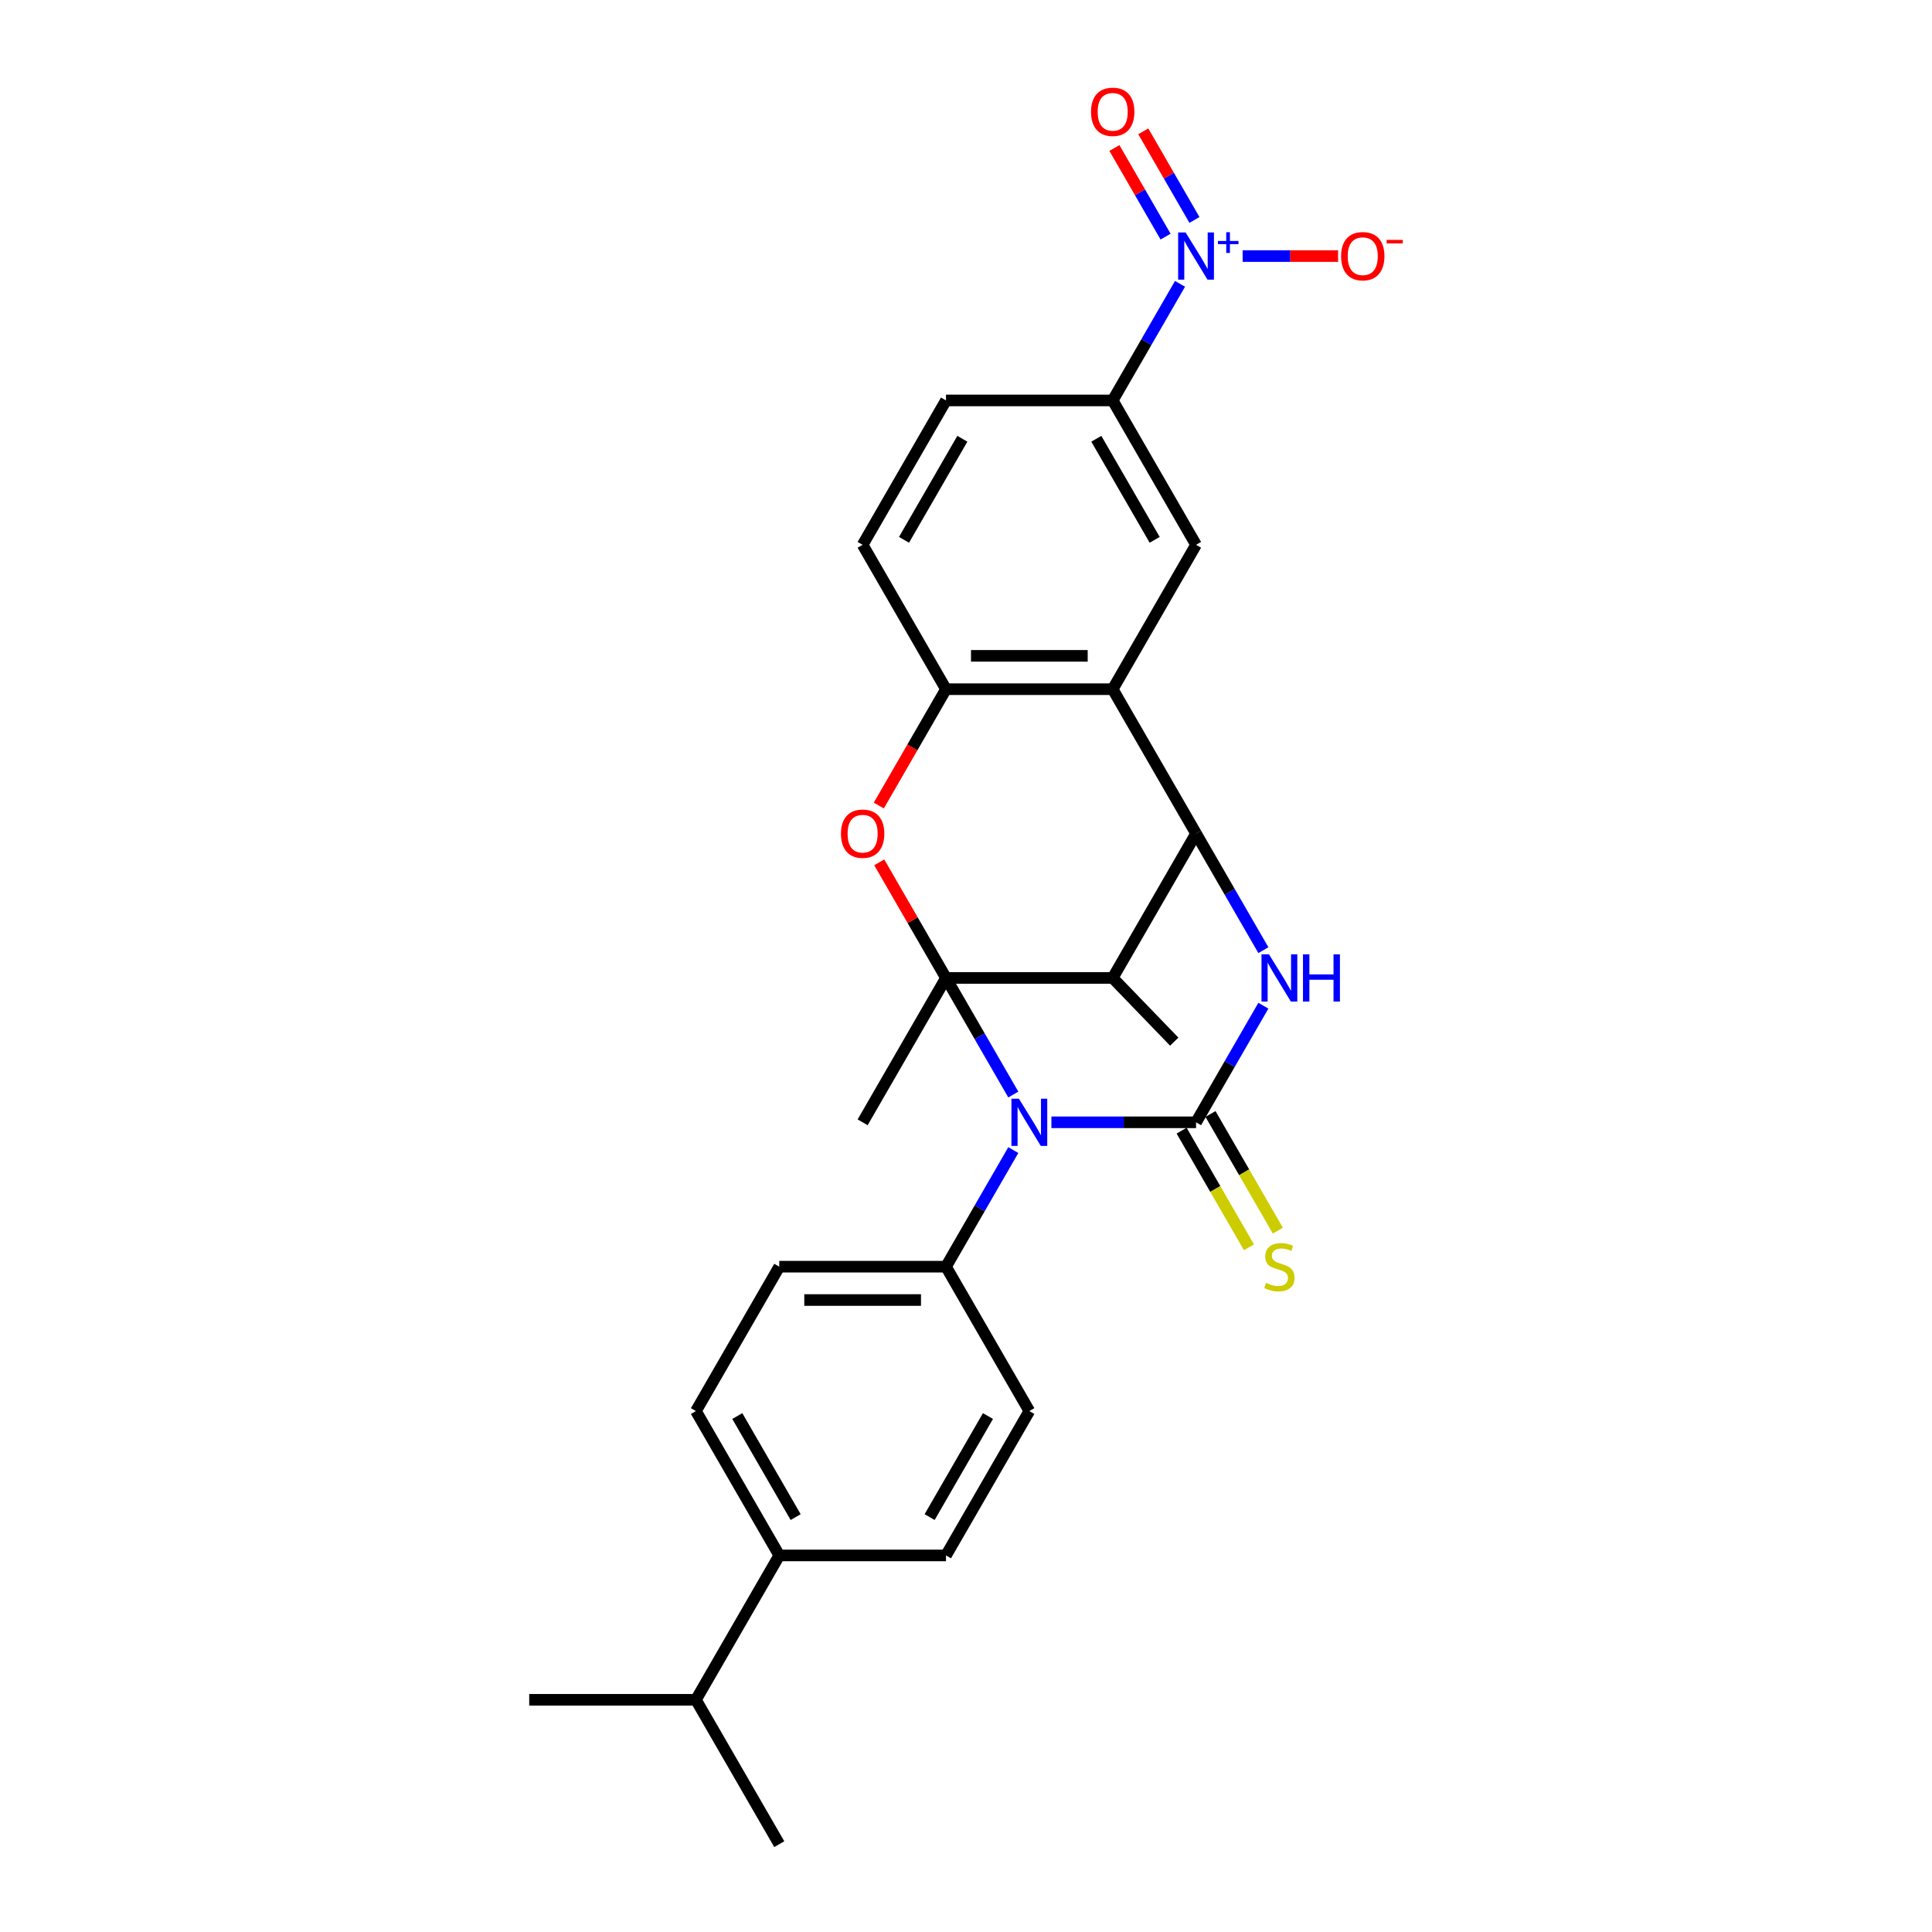 <?xml version='1.0' encoding='iso-8859-1'?>
<svg version='1.1' baseProfile='full'
              xmlns='http://www.w3.org/2000/svg'
                      xmlns:rdkit='http://www.rdkit.org/xml'
                      xmlns:xlink='http://www.w3.org/1999/xlink'
                  xml:space='preserve'
width='1000px' height='1000px' viewBox='0 0 1000 1000'>
<!-- END OF HEADER -->
<rect style='opacity:1.0;fill:#FFFFFF;stroke:none' width='1000' height='1000' x='0' y='0'> </rect>
<path class='bond-0' d='M 489.642,506.178 L 507.064,536.354' style='fill:none;fill-rule:evenodd;stroke:#000000;stroke-width:6px;stroke-linecap:butt;stroke-linejoin:miter;stroke-opacity:1' />
<path class='bond-0' d='M 507.064,536.354 L 524.486,566.53' style='fill:none;fill-rule:evenodd;stroke:#0000FF;stroke-width:6px;stroke-linecap:butt;stroke-linejoin:miter;stroke-opacity:1' />
<path class='bond-4' d='M 489.642,506.178 L 575.93,506.178' style='fill:none;fill-rule:evenodd;stroke:#000000;stroke-width:6px;stroke-linecap:butt;stroke-linejoin:miter;stroke-opacity:1' />
<path class='bond-5' d='M 489.642,506.178 L 472.369,476.261' style='fill:none;fill-rule:evenodd;stroke:#000000;stroke-width:6px;stroke-linecap:butt;stroke-linejoin:miter;stroke-opacity:1' />
<path class='bond-5' d='M 472.369,476.261 L 455.096,446.344' style='fill:none;fill-rule:evenodd;stroke:#FF0000;stroke-width:6px;stroke-linecap:butt;stroke-linejoin:miter;stroke-opacity:1' />
<path class='bond-20' d='M 489.642,506.178 L 446.497,580.906' style='fill:none;fill-rule:evenodd;stroke:#000000;stroke-width:6px;stroke-linecap:butt;stroke-linejoin:miter;stroke-opacity:1' />
<path class='bond-1' d='M 544.21,580.906 L 581.642,580.906' style='fill:none;fill-rule:evenodd;stroke:#0000FF;stroke-width:6px;stroke-linecap:butt;stroke-linejoin:miter;stroke-opacity:1' />
<path class='bond-1' d='M 581.642,580.906 L 619.074,580.906' style='fill:none;fill-rule:evenodd;stroke:#000000;stroke-width:6px;stroke-linecap:butt;stroke-linejoin:miter;stroke-opacity:1' />
<path class='bond-11' d='M 524.486,595.282 L 507.064,625.458' style='fill:none;fill-rule:evenodd;stroke:#0000FF;stroke-width:6px;stroke-linecap:butt;stroke-linejoin:miter;stroke-opacity:1' />
<path class='bond-11' d='M 507.064,625.458 L 489.642,655.634' style='fill:none;fill-rule:evenodd;stroke:#000000;stroke-width:6px;stroke-linecap:butt;stroke-linejoin:miter;stroke-opacity:1' />
<path class='bond-12' d='M 611.601,585.221 L 629.033,615.414' style='fill:none;fill-rule:evenodd;stroke:#000000;stroke-width:6px;stroke-linecap:butt;stroke-linejoin:miter;stroke-opacity:1' />
<path class='bond-12' d='M 629.033,615.414 L 646.466,645.607' style='fill:none;fill-rule:evenodd;stroke:#CCCC00;stroke-width:6px;stroke-linecap:butt;stroke-linejoin:miter;stroke-opacity:1' />
<path class='bond-12' d='M 626.547,576.592 L 643.979,606.785' style='fill:none;fill-rule:evenodd;stroke:#000000;stroke-width:6px;stroke-linecap:butt;stroke-linejoin:miter;stroke-opacity:1' />
<path class='bond-12' d='M 643.979,606.785 L 661.411,636.978' style='fill:none;fill-rule:evenodd;stroke:#CCCC00;stroke-width:6px;stroke-linecap:butt;stroke-linejoin:miter;stroke-opacity:1' />
<path class='bond-28' d='M 619.074,580.906 L 636.496,550.73' style='fill:none;fill-rule:evenodd;stroke:#000000;stroke-width:6px;stroke-linecap:butt;stroke-linejoin:miter;stroke-opacity:1' />
<path class='bond-28' d='M 636.496,550.73 L 653.918,520.554' style='fill:none;fill-rule:evenodd;stroke:#0000FF;stroke-width:6px;stroke-linecap:butt;stroke-linejoin:miter;stroke-opacity:1' />
<path class='bond-2' d='M 653.918,491.803 L 636.496,461.626' style='fill:none;fill-rule:evenodd;stroke:#0000FF;stroke-width:6px;stroke-linecap:butt;stroke-linejoin:miter;stroke-opacity:1' />
<path class='bond-2' d='M 636.496,461.626 L 619.074,431.45' style='fill:none;fill-rule:evenodd;stroke:#000000;stroke-width:6px;stroke-linecap:butt;stroke-linejoin:miter;stroke-opacity:1' />
<path class='bond-3' d='M 619.074,431.45 L 575.93,506.178' style='fill:none;fill-rule:evenodd;stroke:#000000;stroke-width:6px;stroke-linecap:butt;stroke-linejoin:miter;stroke-opacity:1' />
<path class='bond-27' d='M 619.074,431.45 L 575.93,356.723' style='fill:none;fill-rule:evenodd;stroke:#000000;stroke-width:6px;stroke-linecap:butt;stroke-linejoin:miter;stroke-opacity:1' />
<path class='bond-23' d='M 575.93,506.178 L 607.787,539.163' style='fill:none;fill-rule:evenodd;stroke:#000000;stroke-width:6px;stroke-linecap:butt;stroke-linejoin:miter;stroke-opacity:1' />
<path class='bond-8' d='M 454.877,416.937 L 472.259,386.83' style='fill:none;fill-rule:evenodd;stroke:#FF0000;stroke-width:6px;stroke-linecap:butt;stroke-linejoin:miter;stroke-opacity:1' />
<path class='bond-8' d='M 472.259,386.83 L 489.642,356.723' style='fill:none;fill-rule:evenodd;stroke:#000000;stroke-width:6px;stroke-linecap:butt;stroke-linejoin:miter;stroke-opacity:1' />
<path class='bond-6' d='M 575.93,356.723 L 489.642,356.723' style='fill:none;fill-rule:evenodd;stroke:#000000;stroke-width:6px;stroke-linecap:butt;stroke-linejoin:miter;stroke-opacity:1' />
<path class='bond-6' d='M 562.987,339.465 L 502.585,339.465' style='fill:none;fill-rule:evenodd;stroke:#000000;stroke-width:6px;stroke-linecap:butt;stroke-linejoin:miter;stroke-opacity:1' />
<path class='bond-9' d='M 575.93,356.723 L 619.074,281.995' style='fill:none;fill-rule:evenodd;stroke:#000000;stroke-width:6px;stroke-linecap:butt;stroke-linejoin:miter;stroke-opacity:1' />
<path class='bond-7' d='M 610.774,146.915 L 593.352,177.091' style='fill:none;fill-rule:evenodd;stroke:#0000FF;stroke-width:6px;stroke-linecap:butt;stroke-linejoin:miter;stroke-opacity:1' />
<path class='bond-7' d='M 593.352,177.091 L 575.93,207.267' style='fill:none;fill-rule:evenodd;stroke:#000000;stroke-width:6px;stroke-linecap:butt;stroke-linejoin:miter;stroke-opacity:1' />
<path class='bond-13' d='M 643.187,132.539 L 667.889,132.539' style='fill:none;fill-rule:evenodd;stroke:#0000FF;stroke-width:6px;stroke-linecap:butt;stroke-linejoin:miter;stroke-opacity:1' />
<path class='bond-13' d='M 667.889,132.539 L 692.591,132.539' style='fill:none;fill-rule:evenodd;stroke:#FF0000;stroke-width:6px;stroke-linecap:butt;stroke-linejoin:miter;stroke-opacity:1' />
<path class='bond-14' d='M 618.247,113.849 L 605.004,90.912' style='fill:none;fill-rule:evenodd;stroke:#0000FF;stroke-width:6px;stroke-linecap:butt;stroke-linejoin:miter;stroke-opacity:1' />
<path class='bond-14' d='M 605.004,90.912 L 591.762,67.975' style='fill:none;fill-rule:evenodd;stroke:#FF0000;stroke-width:6px;stroke-linecap:butt;stroke-linejoin:miter;stroke-opacity:1' />
<path class='bond-14' d='M 603.302,122.478 L 590.059,99.541' style='fill:none;fill-rule:evenodd;stroke:#0000FF;stroke-width:6px;stroke-linecap:butt;stroke-linejoin:miter;stroke-opacity:1' />
<path class='bond-14' d='M 590.059,99.541 L 576.816,76.604' style='fill:none;fill-rule:evenodd;stroke:#FF0000;stroke-width:6px;stroke-linecap:butt;stroke-linejoin:miter;stroke-opacity:1' />
<path class='bond-15' d='M 489.642,356.723 L 446.497,281.995' style='fill:none;fill-rule:evenodd;stroke:#000000;stroke-width:6px;stroke-linecap:butt;stroke-linejoin:miter;stroke-opacity:1' />
<path class='bond-30' d='M 619.074,281.995 L 575.93,207.267' style='fill:none;fill-rule:evenodd;stroke:#000000;stroke-width:6px;stroke-linecap:butt;stroke-linejoin:miter;stroke-opacity:1' />
<path class='bond-30' d='M 597.657,279.414 L 567.456,227.105' style='fill:none;fill-rule:evenodd;stroke:#000000;stroke-width:6px;stroke-linecap:butt;stroke-linejoin:miter;stroke-opacity:1' />
<path class='bond-10' d='M 575.93,207.267 L 489.642,207.267' style='fill:none;fill-rule:evenodd;stroke:#000000;stroke-width:6px;stroke-linecap:butt;stroke-linejoin:miter;stroke-opacity:1' />
<path class='bond-18' d='M 489.642,655.634 L 532.786,730.362' style='fill:none;fill-rule:evenodd;stroke:#000000;stroke-width:6px;stroke-linecap:butt;stroke-linejoin:miter;stroke-opacity:1' />
<path class='bond-19' d='M 489.642,655.634 L 403.353,655.634' style='fill:none;fill-rule:evenodd;stroke:#000000;stroke-width:6px;stroke-linecap:butt;stroke-linejoin:miter;stroke-opacity:1' />
<path class='bond-19' d='M 476.698,672.892 L 416.297,672.892' style='fill:none;fill-rule:evenodd;stroke:#000000;stroke-width:6px;stroke-linecap:butt;stroke-linejoin:miter;stroke-opacity:1' />
<path class='bond-17' d='M 446.497,281.995 L 489.642,207.267' style='fill:none;fill-rule:evenodd;stroke:#000000;stroke-width:6px;stroke-linecap:butt;stroke-linejoin:miter;stroke-opacity:1' />
<path class='bond-17' d='M 467.915,279.414 L 498.116,227.105' style='fill:none;fill-rule:evenodd;stroke:#000000;stroke-width:6px;stroke-linecap:butt;stroke-linejoin:miter;stroke-opacity:1' />
<path class='bond-16' d='M 403.353,805.09 L 360.209,730.362' style='fill:none;fill-rule:evenodd;stroke:#000000;stroke-width:6px;stroke-linecap:butt;stroke-linejoin:miter;stroke-opacity:1' />
<path class='bond-16' d='M 411.827,785.252 L 381.626,732.942' style='fill:none;fill-rule:evenodd;stroke:#000000;stroke-width:6px;stroke-linecap:butt;stroke-linejoin:miter;stroke-opacity:1' />
<path class='bond-24' d='M 403.353,805.09 L 360.209,879.818' style='fill:none;fill-rule:evenodd;stroke:#000000;stroke-width:6px;stroke-linecap:butt;stroke-linejoin:miter;stroke-opacity:1' />
<path class='bond-29' d='M 403.353,805.09 L 489.642,805.09' style='fill:none;fill-rule:evenodd;stroke:#000000;stroke-width:6px;stroke-linecap:butt;stroke-linejoin:miter;stroke-opacity:1' />
<path class='bond-22' d='M 532.786,730.362 L 489.642,805.09' style='fill:none;fill-rule:evenodd;stroke:#000000;stroke-width:6px;stroke-linecap:butt;stroke-linejoin:miter;stroke-opacity:1' />
<path class='bond-22' d='M 511.369,732.942 L 481.168,785.252' style='fill:none;fill-rule:evenodd;stroke:#000000;stroke-width:6px;stroke-linecap:butt;stroke-linejoin:miter;stroke-opacity:1' />
<path class='bond-21' d='M 403.353,655.634 L 360.209,730.362' style='fill:none;fill-rule:evenodd;stroke:#000000;stroke-width:6px;stroke-linecap:butt;stroke-linejoin:miter;stroke-opacity:1' />
<path class='bond-25' d='M 360.209,879.818 L 273.921,879.818' style='fill:none;fill-rule:evenodd;stroke:#000000;stroke-width:6px;stroke-linecap:butt;stroke-linejoin:miter;stroke-opacity:1' />
<path class='bond-26' d='M 360.209,879.818 L 403.353,954.545' style='fill:none;fill-rule:evenodd;stroke:#000000;stroke-width:6px;stroke-linecap:butt;stroke-linejoin:miter;stroke-opacity:1' />
<path  class='atom-1' d='M 527.384 568.688
L 535.392 581.631
Q 536.186 582.908, 537.463 585.221
Q 538.74 587.533, 538.809 587.671
L 538.809 568.688
L 542.053 568.688
L 542.053 593.125
L 538.705 593.125
L 530.111 578.973
Q 529.11 577.317, 528.04 575.418
Q 527.004 573.52, 526.694 572.933
L 526.694 593.125
L 523.518 593.125
L 523.518 568.688
L 527.384 568.688
' fill='#0000FF'/>
<path  class='atom-3' d='M 656.817 493.96
L 664.824 506.903
Q 665.618 508.18, 666.895 510.493
Q 668.172 512.805, 668.241 512.943
L 668.241 493.96
L 671.486 493.96
L 671.486 518.397
L 668.138 518.397
L 659.543 504.245
Q 658.542 502.589, 657.472 500.69
Q 656.437 498.792, 656.126 498.205
L 656.126 518.397
L 652.951 518.397
L 652.951 493.96
L 656.817 493.96
' fill='#0000FF'/>
<path  class='atom-3' d='M 674.419 493.96
L 677.733 493.96
L 677.733 504.349
L 690.227 504.349
L 690.227 493.96
L 693.541 493.96
L 693.541 518.397
L 690.227 518.397
L 690.227 507.11
L 677.733 507.11
L 677.733 518.397
L 674.419 518.397
L 674.419 493.96
' fill='#0000FF'/>
<path  class='atom-6' d='M 435.28 431.519
Q 435.28 425.652, 438.179 422.373
Q 441.079 419.094, 446.497 419.094
Q 451.916 419.094, 454.816 422.373
Q 457.715 425.652, 457.715 431.519
Q 457.715 437.456, 454.781 440.839
Q 451.847 444.187, 446.497 444.187
Q 441.113 444.187, 438.179 440.839
Q 435.28 437.491, 435.28 431.519
M 446.497 441.425
Q 450.225 441.425, 452.227 438.94
Q 454.263 436.421, 454.263 431.519
Q 454.263 426.722, 452.227 424.306
Q 450.225 421.855, 446.497 421.855
Q 442.77 421.855, 440.733 424.271
Q 438.732 426.687, 438.732 431.519
Q 438.732 436.455, 440.733 438.94
Q 442.77 441.425, 446.497 441.425
' fill='#FF0000'/>
<path  class='atom-8' d='M 613.672 120.32
L 621.68 133.264
Q 622.474 134.541, 623.751 136.853
Q 625.028 139.166, 625.097 139.304
L 625.097 120.32
L 628.341 120.32
L 628.341 144.757
L 624.993 144.757
L 616.399 130.606
Q 615.398 128.949, 614.328 127.051
Q 613.293 125.153, 612.982 124.566
L 612.982 144.757
L 609.807 144.757
L 609.807 120.32
L 613.672 120.32
' fill='#0000FF'/>
<path  class='atom-8' d='M 630.392 124.725
L 634.697 124.725
L 634.697 120.192
L 636.611 120.192
L 636.611 124.725
L 641.03 124.725
L 641.03 126.365
L 636.611 126.365
L 636.611 130.922
L 634.697 130.922
L 634.697 126.365
L 630.392 126.365
L 630.392 124.725
' fill='#0000FF'/>
<path  class='atom-13' d='M 655.315 664.021
Q 655.591 664.125, 656.73 664.608
Q 657.869 665.091, 659.112 665.402
Q 660.389 665.678, 661.631 665.678
Q 663.944 665.678, 665.29 664.573
Q 666.636 663.434, 666.636 661.467
Q 666.636 660.121, 665.946 659.293
Q 665.29 658.464, 664.255 658.016
Q 663.219 657.567, 661.493 657.049
Q 659.319 656.393, 658.007 655.772
Q 656.73 655.151, 655.798 653.839
Q 654.901 652.528, 654.901 650.319
Q 654.901 647.247, 656.972 645.348
Q 659.077 643.45, 663.219 643.45
Q 666.049 643.45, 669.259 644.796
L 668.465 647.454
Q 665.532 646.246, 663.323 646.246
Q 660.941 646.246, 659.63 647.247
Q 658.318 648.213, 658.353 649.904
Q 658.353 651.216, 659.008 652.01
Q 659.699 652.804, 660.665 653.252
Q 661.666 653.701, 663.323 654.219
Q 665.532 654.909, 666.843 655.599
Q 668.155 656.29, 669.087 657.705
Q 670.053 659.086, 670.053 661.467
Q 670.053 664.85, 667.775 666.679
Q 665.532 668.474, 661.77 668.474
Q 659.595 668.474, 657.938 667.99
Q 656.316 667.542, 654.383 666.748
L 655.315 664.021
' fill='#CCCC00'/>
<path  class='atom-14' d='M 694.145 132.608
Q 694.145 126.74, 697.044 123.461
Q 699.943 120.182, 705.362 120.182
Q 710.781 120.182, 713.681 123.461
Q 716.58 126.74, 716.58 132.608
Q 716.58 138.545, 713.646 141.927
Q 710.712 145.275, 705.362 145.275
Q 699.978 145.275, 697.044 141.927
Q 694.145 138.579, 694.145 132.608
M 705.362 142.514
Q 709.09 142.514, 711.092 140.029
Q 713.128 137.509, 713.128 132.608
Q 713.128 127.81, 711.092 125.394
Q 709.09 122.944, 705.362 122.944
Q 701.635 122.944, 699.598 125.36
Q 697.596 127.776, 697.596 132.608
Q 697.596 137.544, 699.598 140.029
Q 701.635 142.514, 705.362 142.514
' fill='#FF0000'/>
<path  class='atom-14' d='M 717.719 124.171
L 726.079 124.171
L 726.079 125.993
L 717.719 125.993
L 717.719 124.171
' fill='#FF0000'/>
<path  class='atom-15' d='M 564.712 57.88
Q 564.712 52.013, 567.612 48.733
Q 570.511 45.455, 575.93 45.455
Q 581.349 45.455, 584.248 48.733
Q 587.147 52.013, 587.147 57.88
Q 587.147 63.817, 584.214 67.199
Q 581.28 70.547, 575.93 70.547
Q 570.546 70.547, 567.612 67.199
Q 564.712 63.851, 564.712 57.88
M 575.93 67.786
Q 579.658 67.786, 581.659 65.301
Q 583.696 62.781, 583.696 57.88
Q 583.696 53.082, 581.659 50.666
Q 579.658 48.216, 575.93 48.216
Q 572.202 48.216, 570.166 50.632
Q 568.164 53.048, 568.164 57.88
Q 568.164 62.816, 570.166 65.301
Q 572.202 67.786, 575.93 67.786
' fill='#FF0000'/>
</svg>
